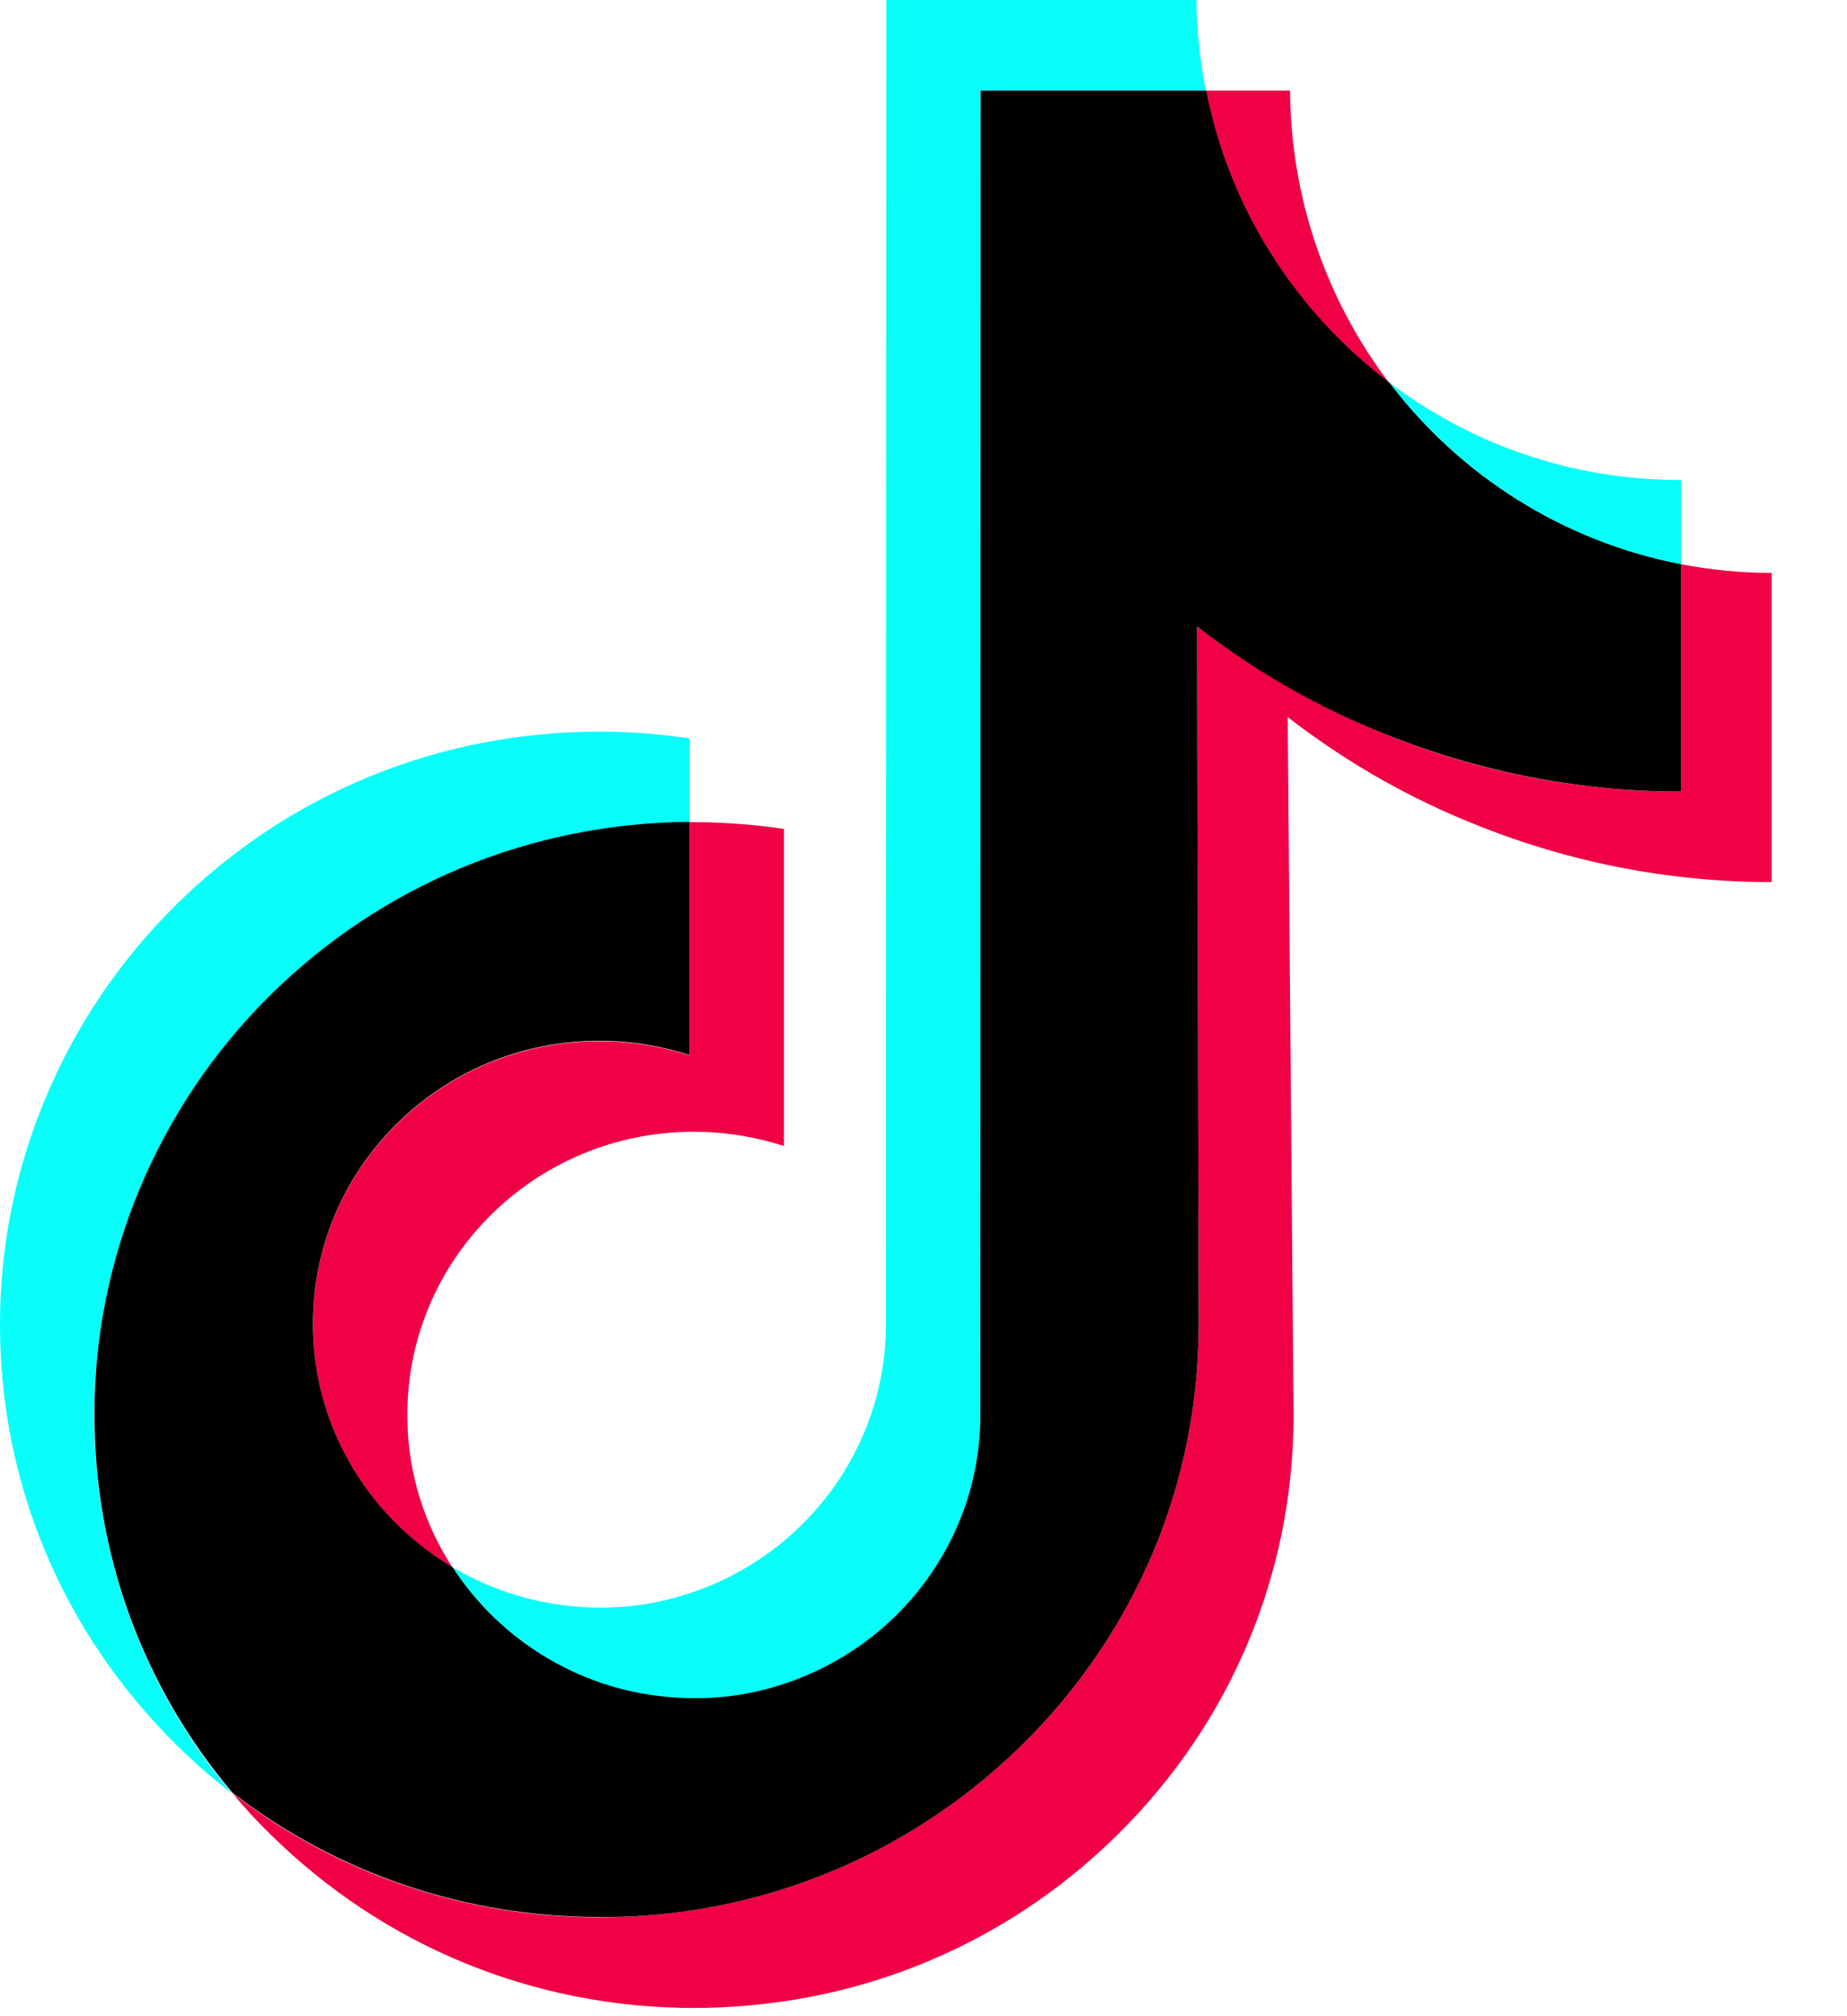 <svg width="22" height="24" viewBox="0 0 22 24" fill="none" xmlns="http://www.w3.org/2000/svg">
    <path
        d="M7.139 12.394C5.236 12.394 3.698 13.931 3.727 15.816C3.745 17.025 4.411 18.075 5.391 18.661C5.058 18.15 4.861 17.545 4.852 16.894C4.823 15.009 6.361 13.472 8.264 13.472C8.639 13.472 9 13.533 9.338 13.641V9.867C8.986 9.816 8.625 9.787 8.264 9.787C8.245 9.787 8.231 9.787 8.213 9.787V12.562C7.875 12.455 7.514 12.394 7.139 12.394Z"
        fill="#F00044" />
    <path
        d="M15.366 1.078H14.363C14.644 2.489 15.436 3.717 16.542 4.552C15.816 3.591 15.375 2.391 15.366 1.078Z"
        fill="#F00044" />
    <path
        d="M21.103 6.82C20.733 6.82 20.377 6.783 20.025 6.717V9.422C18.75 9.422 17.512 9.173 16.35 8.677C15.6 8.358 14.902 7.95 14.259 7.458L14.278 15.797C14.269 17.672 13.528 19.43 12.188 20.756C11.095 21.834 9.713 22.523 8.213 22.744C7.861 22.795 7.5 22.823 7.139 22.823C5.536 22.823 4.008 22.303 2.766 21.342C2.906 21.511 3.056 21.675 3.22 21.834C4.57 23.166 6.361 23.902 8.269 23.902C8.63 23.902 8.991 23.873 9.342 23.822C10.842 23.602 12.225 22.913 13.317 21.834C14.658 20.508 15.399 18.75 15.408 16.875L15.338 8.536C15.975 9.028 16.674 9.441 17.428 9.755C18.595 10.247 19.833 10.5 21.103 10.5"
        fill="#F00044" />
    <path
        d="M3.206 11.864C4.542 10.537 6.319 9.802 8.213 9.787V8.789C7.861 8.738 7.5 8.709 7.139 8.709C5.227 8.709 3.431 9.445 2.081 10.786C0.755 12.103 -0.005 13.903 2.15739e-05 15.773C2.15739e-05 17.658 0.745 19.425 2.091 20.761C2.306 20.972 2.527 21.169 2.761 21.347C1.702 20.086 1.125 18.511 1.12 16.852C1.125 14.981 1.88 13.181 3.206 11.864Z"
        fill="#08FFF9" />
    <path
        d="M20.025 6.717L20.025 5.714H20.016C18.712 5.714 17.512 5.283 16.547 4.552C17.386 5.658 18.614 6.445 20.025 6.717Z"
        fill="#08FFF9" />
    <path
        d="M8.072 20.212C8.517 20.236 8.944 20.175 9.338 20.048C10.697 19.603 11.677 18.337 11.677 16.847L11.681 1.078H14.363C14.292 0.727 14.255 0.37 14.25 0H10.556L10.552 15.764C10.552 17.255 9.572 18.52 8.213 18.966C7.819 19.097 7.392 19.158 6.947 19.13C6.38 19.097 5.85 18.928 5.391 18.656C5.967 19.547 6.952 20.152 8.072 20.212Z"
        fill="#08FFF9" />
    <path
        d="M8.213 22.744C9.713 22.523 11.095 21.834 12.188 20.756C13.528 19.43 14.269 17.672 14.278 15.797L14.259 7.458C14.897 7.95 15.595 8.363 16.35 8.677C17.517 9.169 18.755 9.422 20.025 9.422V6.717C18.614 6.445 17.386 5.658 16.547 4.552C15.441 3.717 14.644 2.489 14.367 1.078H11.681L11.677 16.842C11.677 18.333 10.697 19.598 9.338 20.044C8.944 20.175 8.517 20.236 8.072 20.208C6.947 20.147 5.967 19.542 5.391 18.656C4.411 18.075 3.745 17.02 3.727 15.811C3.698 13.927 5.236 12.389 7.139 12.389C7.514 12.389 7.875 12.45 8.213 12.558V9.783C6.319 9.797 4.542 10.533 3.206 11.859C1.88 13.177 1.12 14.977 1.125 16.842C1.125 18.502 1.702 20.077 2.766 21.337C4.013 22.298 5.536 22.819 7.139 22.819C7.5 22.823 7.861 22.795 8.213 22.744Z"
        fill="black" />
</svg>
    